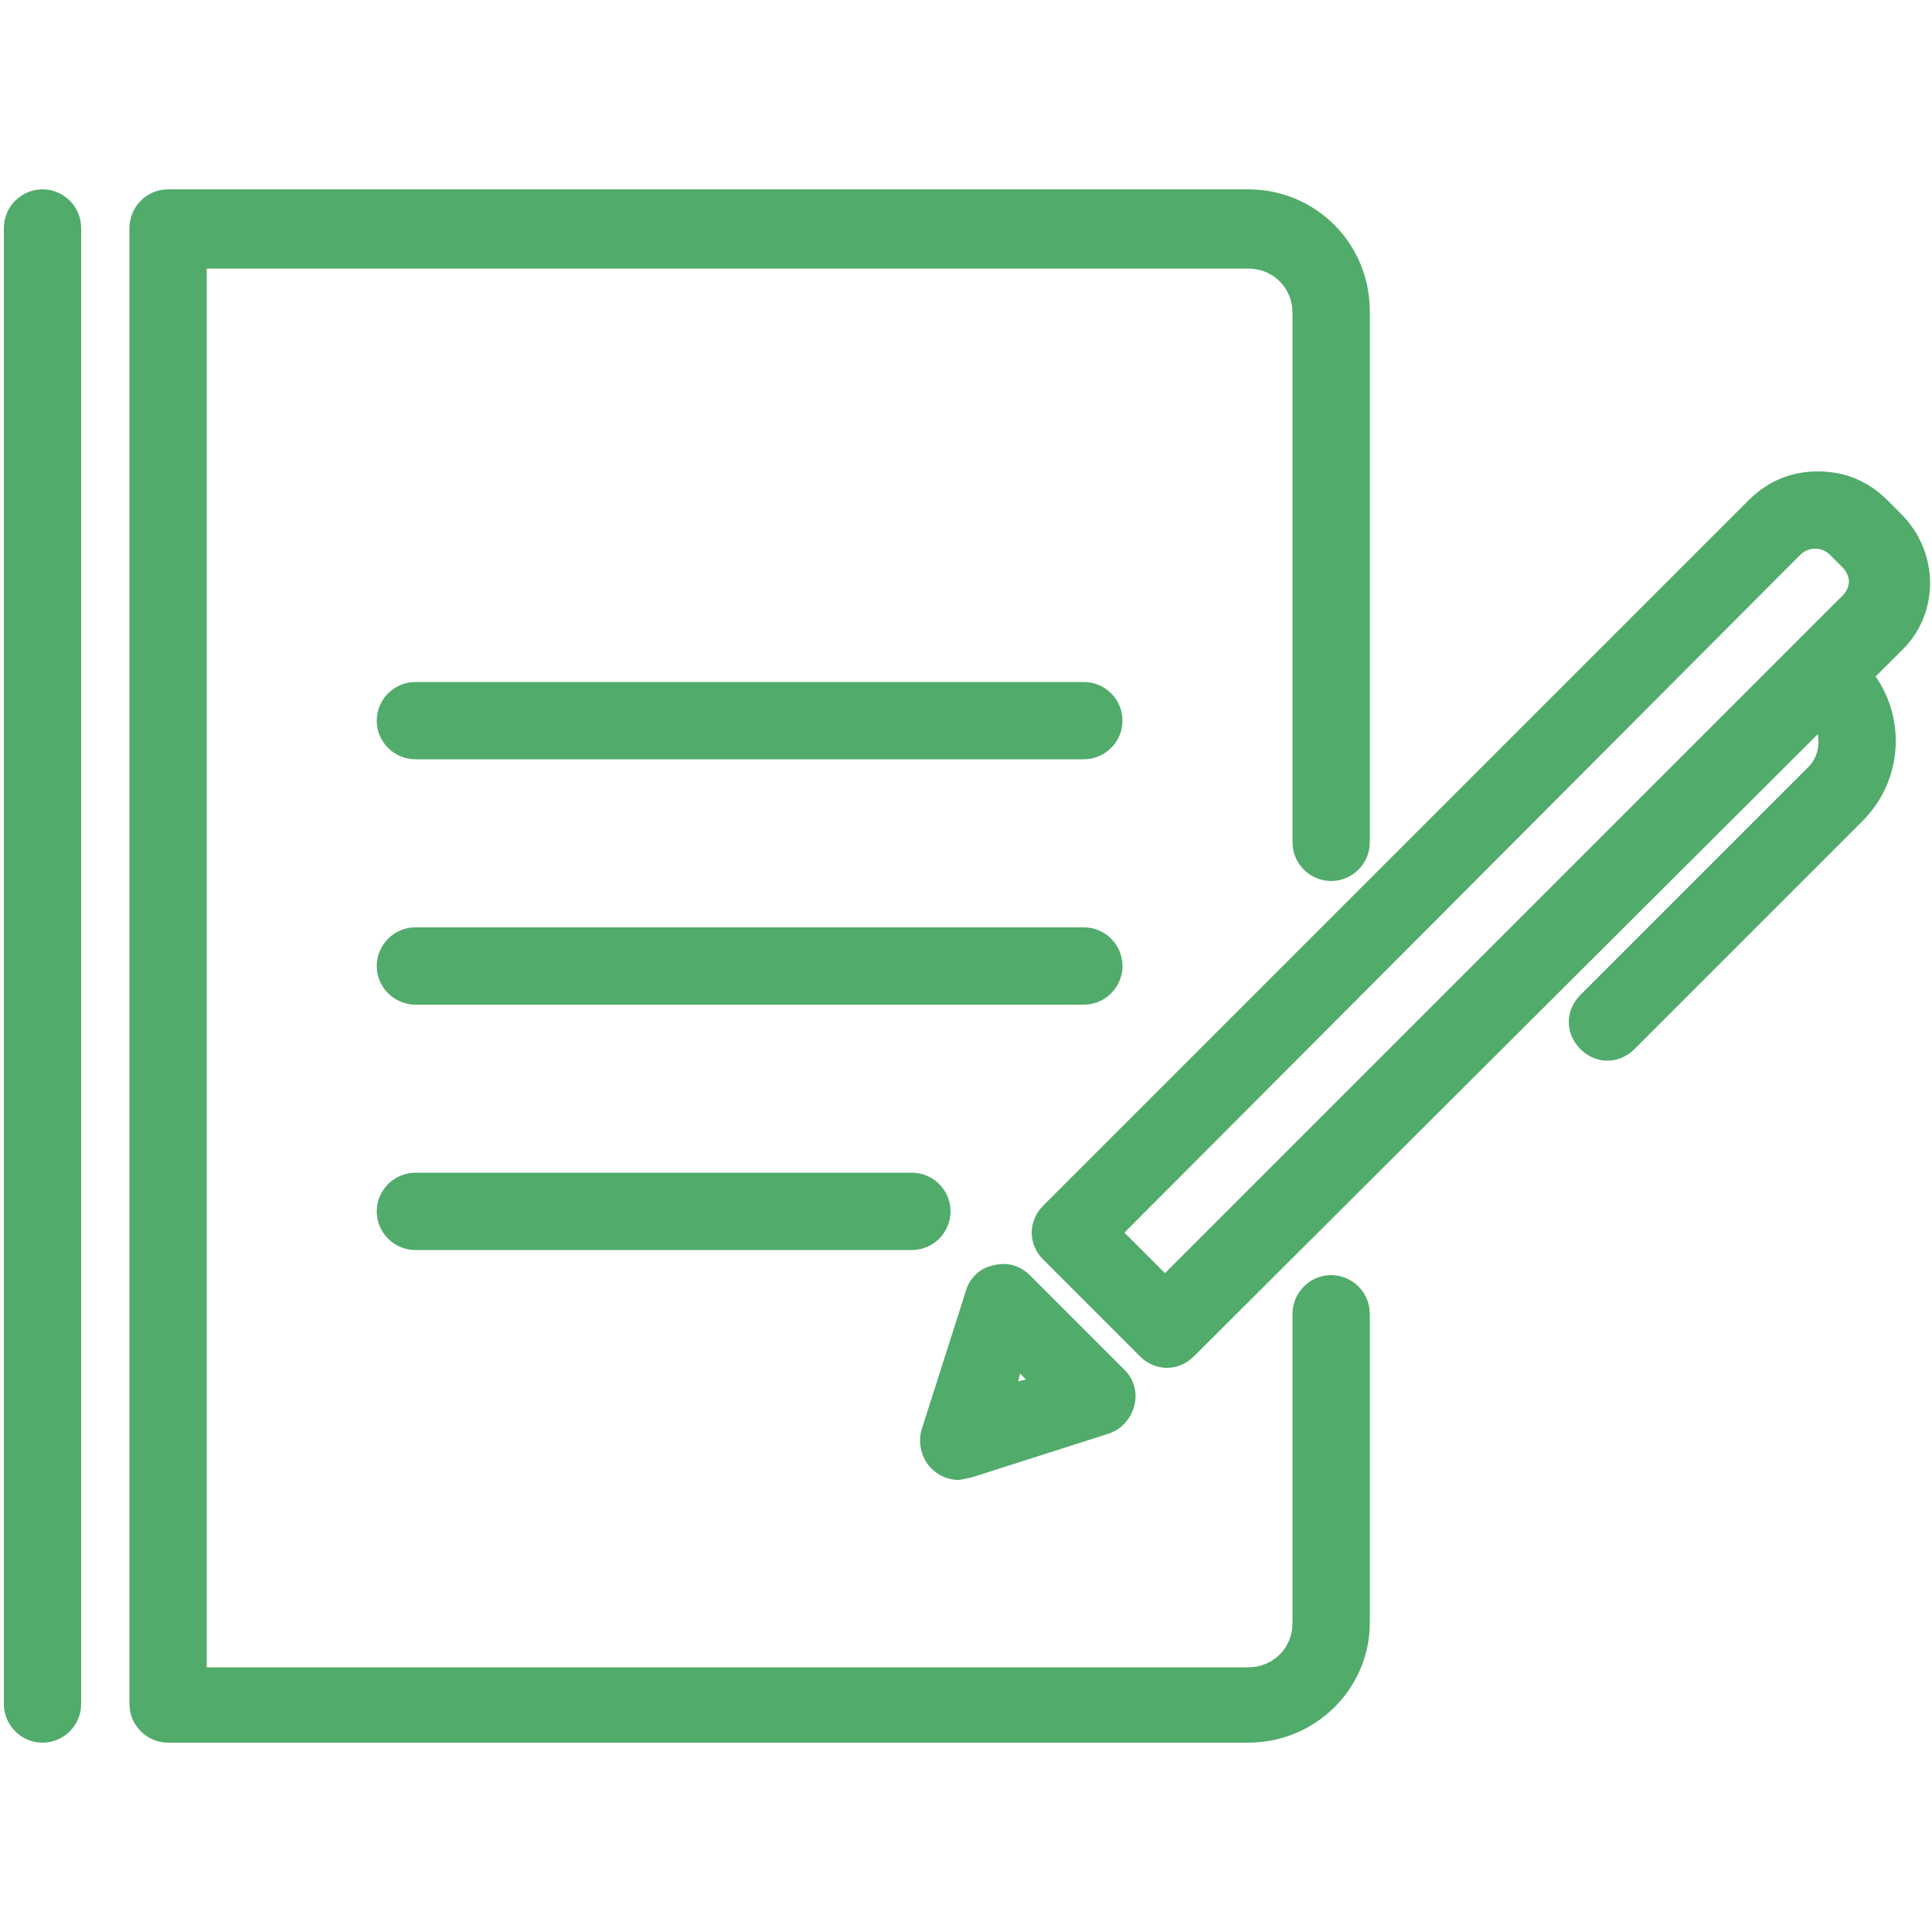 <?xml version="1.0" encoding="utf-8"?>
<!-- Generator: Adobe Illustrator 27.3.1, SVG Export Plug-In . SVG Version: 6.00 Build 0)  -->
<svg version="1.1" id="レイヤー_1" xmlns="http://www.w3.org/2000/svg" xmlns:xlink="http://www.w3.org/1999/xlink" x="0px"
	 y="0px" width="100px" height="100px" viewBox="0 0 100 100" style="enable-background:new 0 0 100 100;" xml:space="preserve">
<style type="text/css">
	.st0{fill:#51AB6B;}
</style>
<g>
	<path class="st0" d="M64.6,90.2H8.7c-1.1,0-2-0.9-2-2V11.8c0-1.1,0.9-2,2-2h55.9c3.5,0,6.3,2.8,6.3,6.3v27.5c0,1.1-0.9,2-2,2
		s-2-0.9-2-2V16.2c0-1.3-1-2.3-2.3-2.3H10.7v72.4h53.9c1.3,0,2.3-1,2.3-2.3v-16c0-1.1,0.9-2,2-2s2,0.9,2,2v16
		C70.9,87.4,68.1,90.2,64.6,90.2z"/>
	<g>
		<path class="st0" d="M56.1,39.3H21.5c-1.1,0-2-0.9-2-2s0.9-2,2-2h34.6c1.1,0,2,0.9,2,2S57.2,39.3,56.1,39.3z"/>
		<path class="st0" d="M56.1,52H21.5c-1.1,0-2-0.9-2-2s0.9-2,2-2h34.6c1.1,0,2,0.9,2,2S57.2,52,56.1,52z"/>
		<path class="st0" d="M47.2,64.7H21.5c-1.1,0-2-0.9-2-2s0.9-2,2-2h25.7c1.1,0,2,0.9,2,2S48.3,64.7,47.2,64.7z"/>
	</g>
	<path class="st0" d="M60.4,70.8c-0.5,0-1-0.2-1.4-0.6l-5-5c-0.8-0.8-0.8-2,0-2.8l36.5-36.5c1-1,2.2-1.5,3.6-1.5s2.6,0.5,3.6,1.5
		l0.7,0.7c2,2,2,5.2,0,7.1L61.8,70.2C61.4,70.6,60.9,70.8,60.4,70.8z M58.2,63.8l2.1,2.1l35.1-35.1c0.2-0.2,0.3-0.5,0.3-0.7
		s-0.1-0.5-0.3-0.7l-0.7-0.7c-0.4-0.4-1.1-0.4-1.5,0L58.2,63.8z"/>
	<path class="st0" d="M49.6,76.6c-0.5,0-1-0.2-1.4-0.6c-0.5-0.5-0.7-1.3-0.5-2l2.3-7.2c0.2-0.7,0.8-1.2,1.4-1.3
		c0.7-0.2,1.4,0,1.9,0.5l4.9,4.9c0.5,0.5,0.7,1.2,0.5,1.9c-0.2,0.7-0.7,1.2-1.3,1.4l-7.2,2.3C50,76.5,49.8,76.6,49.6,76.6z
		 M52.8,71.1l-0.1,0.4l0.4-0.1L52.8,71.1z"/>
	<path class="st0" d="M83.2,54.9c-0.5,0-1-0.2-1.4-0.6c-0.8-0.8-0.8-2,0-2.8l11.8-11.8c0.7-0.7,0.7-1.9,0-2.7c-0.8-0.8-0.8-2,0-2.8
		s2-0.8,2.8,0c2.3,2.3,2.3,6,0,8.3L84.6,54.3C84.2,54.7,83.7,54.9,83.2,54.9z"/>
	<path class="st0" d="M2.2,90.2c-1.1,0-2-0.9-2-2V11.8c0-1.1,0.9-2,2-2s2,0.9,2,2v76.4C4.2,89.3,3.3,90.2,2.2,90.2z"/>
</g>
</svg>
